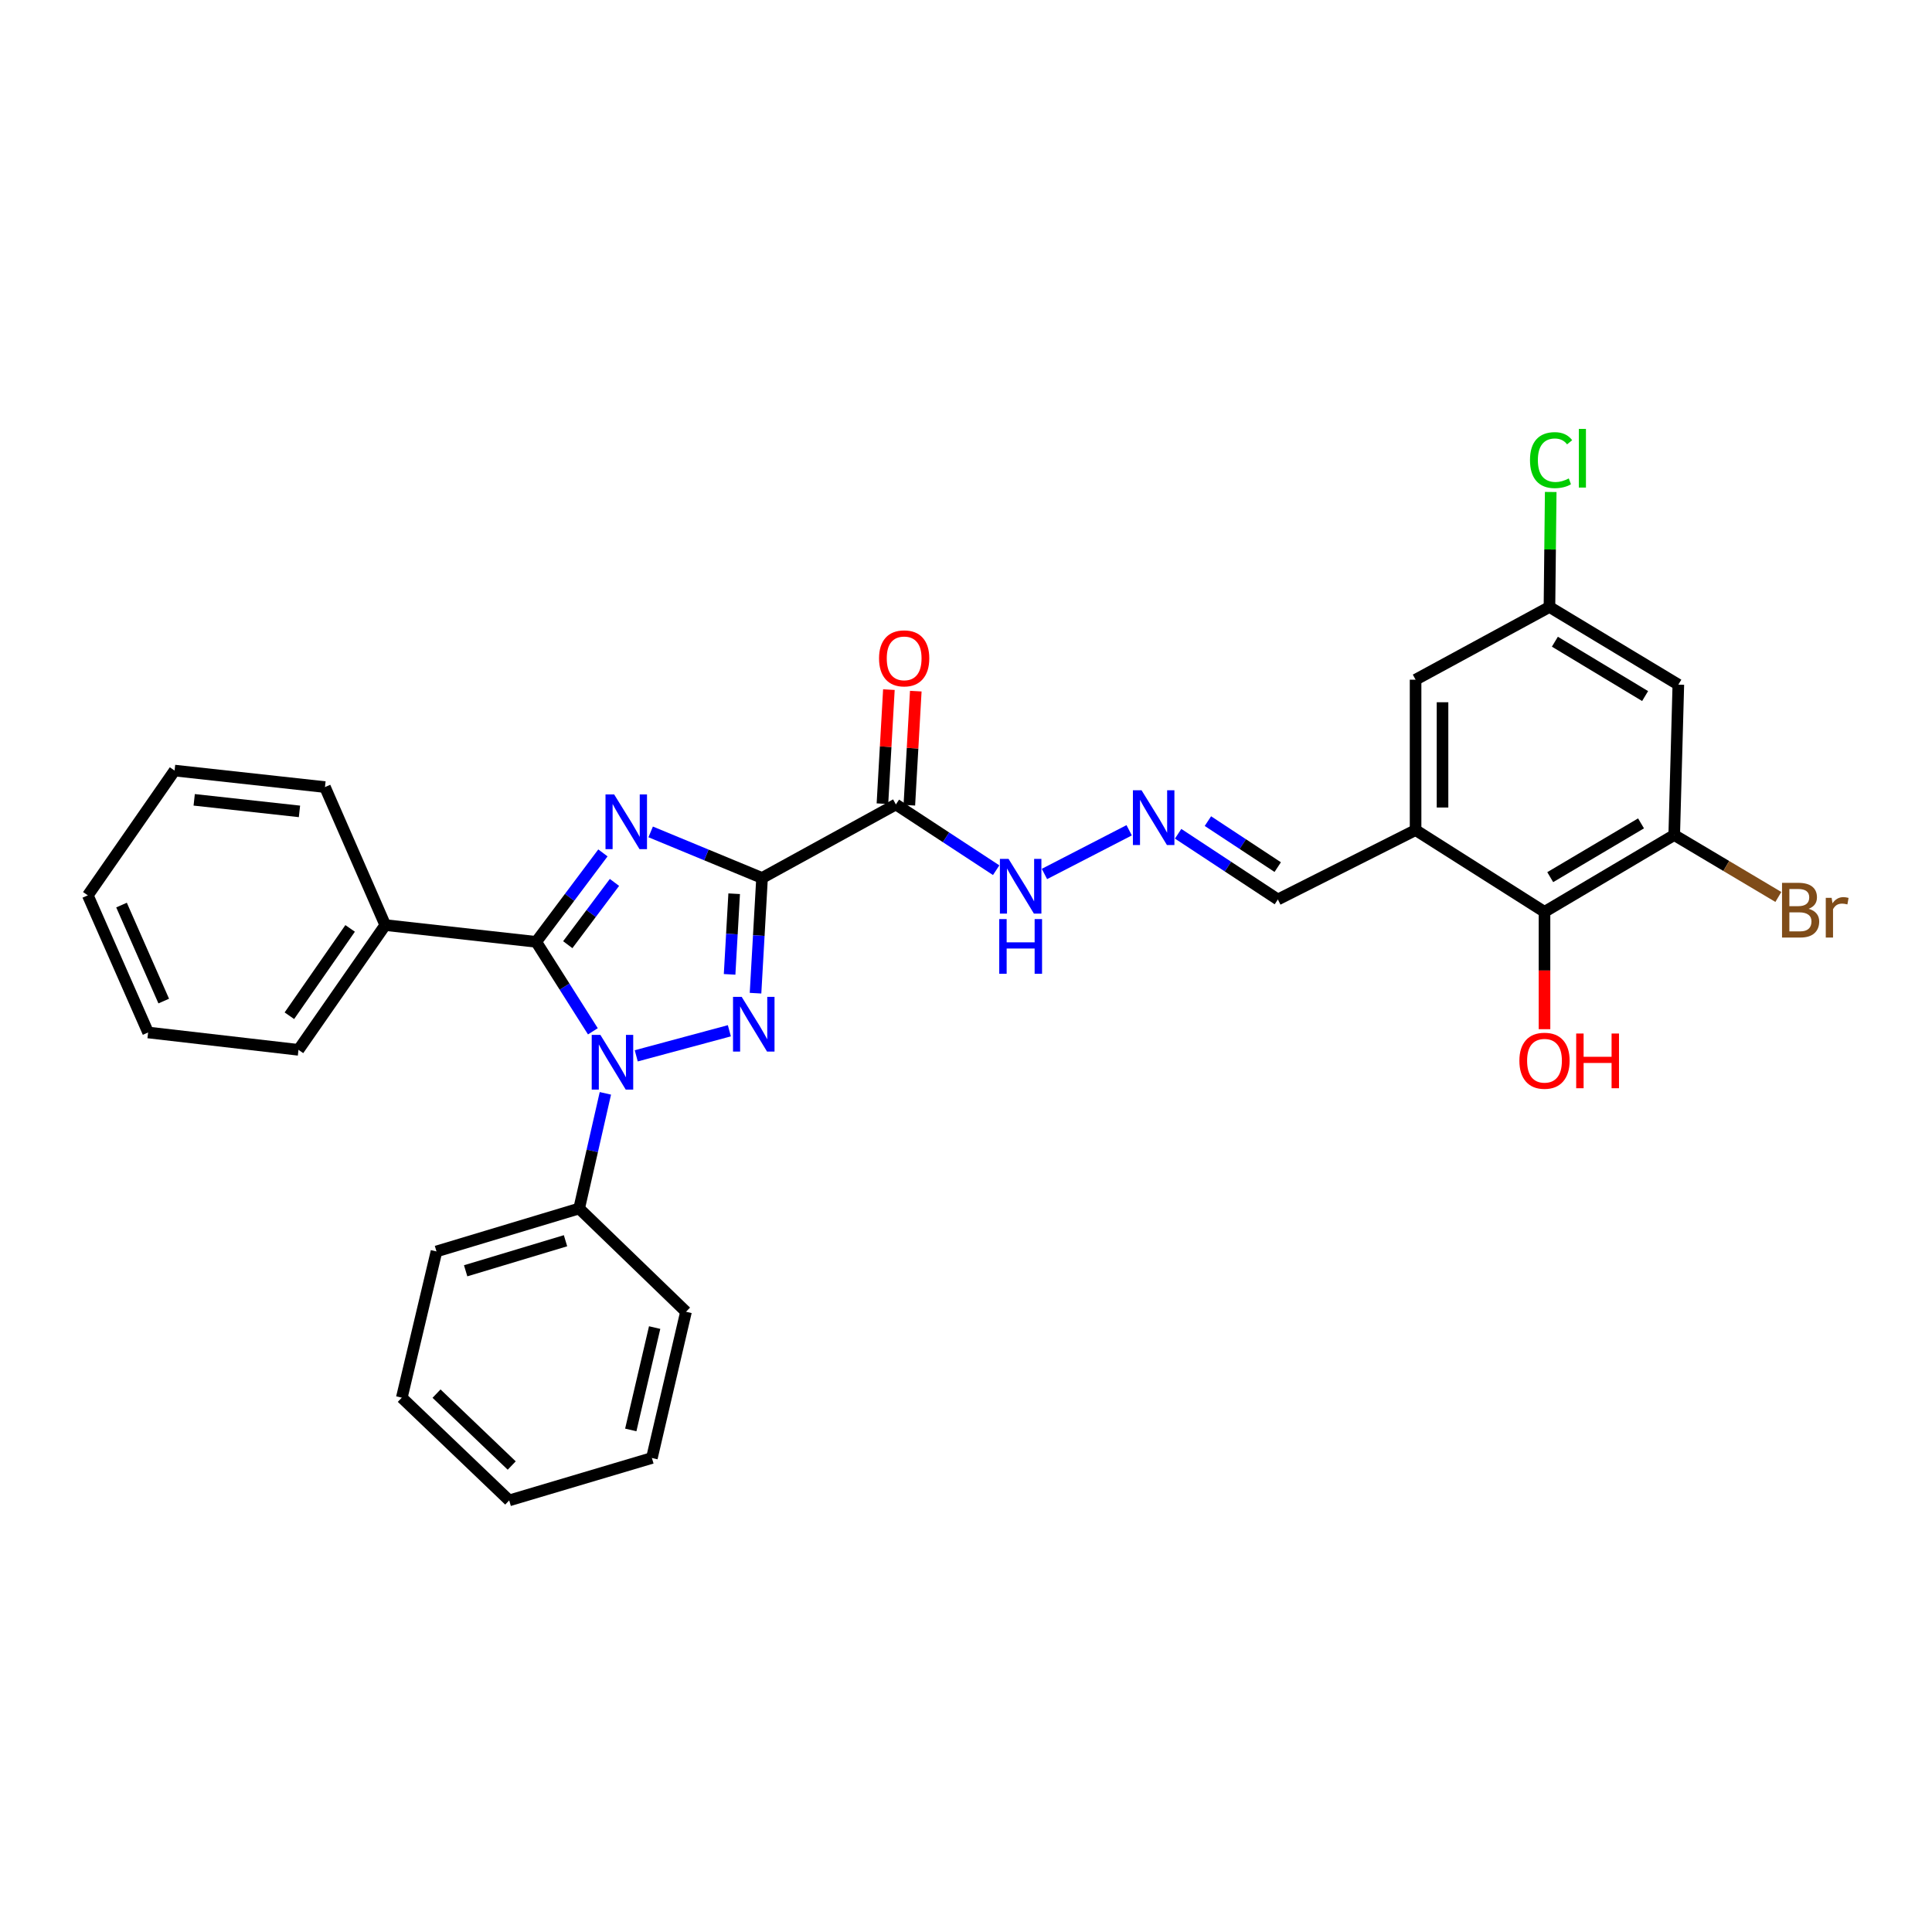 <?xml version='1.0' encoding='iso-8859-1'?>
<svg version='1.1' baseProfile='full'
              xmlns='http://www.w3.org/2000/svg'
                      xmlns:rdkit='http://www.rdkit.org/xml'
                      xmlns:xlink='http://www.w3.org/1999/xlink'
                  xml:space='preserve'
width='1000px' height='1000px' viewBox='0 0 1000 1000'>
<!-- END OF HEADER -->
<rect style='opacity:1.0;fill:#FFFFFF;stroke:none' width='1000' height='1000' x='0' y='0'> </rect>
<path class='bond-0' d='M 394.435,454.436 L 365.612,442.512' style='fill:none;fill-rule:evenodd;stroke:#000000;stroke-width:6px;stroke-linecap:butt;stroke-linejoin:miter;stroke-opacity:1' />
<path class='bond-0' d='M 365.612,442.512 L 336.789,430.589' style='fill:none;fill-rule:evenodd;stroke:#0000FF;stroke-width:6px;stroke-linecap:butt;stroke-linejoin:miter;stroke-opacity:1' />
<path class='bond-1' d='M 394.435,454.436 L 392.747,484.252' style='fill:none;fill-rule:evenodd;stroke:#000000;stroke-width:6px;stroke-linecap:butt;stroke-linejoin:miter;stroke-opacity:1' />
<path class='bond-1' d='M 392.747,484.252 L 391.06,514.068' style='fill:none;fill-rule:evenodd;stroke:#0000FF;stroke-width:6px;stroke-linecap:butt;stroke-linejoin:miter;stroke-opacity:1' />
<path class='bond-1' d='M 380.005,462.593 L 378.824,483.464' style='fill:none;fill-rule:evenodd;stroke:#000000;stroke-width:6px;stroke-linecap:butt;stroke-linejoin:miter;stroke-opacity:1' />
<path class='bond-1' d='M 378.824,483.464 L 377.642,504.335' style='fill:none;fill-rule:evenodd;stroke:#0000FF;stroke-width:6px;stroke-linecap:butt;stroke-linejoin:miter;stroke-opacity:1' />
<path class='bond-4' d='M 394.435,454.436 L 463.708,416.387' style='fill:none;fill-rule:evenodd;stroke:#000000;stroke-width:6px;stroke-linecap:butt;stroke-linejoin:miter;stroke-opacity:1' />
<path class='bond-3' d='M 312.071,441.461 L 294.804,464.482' style='fill:none;fill-rule:evenodd;stroke:#0000FF;stroke-width:6px;stroke-linecap:butt;stroke-linejoin:miter;stroke-opacity:1' />
<path class='bond-3' d='M 294.804,464.482 L 277.538,487.503' style='fill:none;fill-rule:evenodd;stroke:#000000;stroke-width:6px;stroke-linecap:butt;stroke-linejoin:miter;stroke-opacity:1' />
<path class='bond-3' d='M 318.047,456.735 L 305.961,472.85' style='fill:none;fill-rule:evenodd;stroke:#0000FF;stroke-width:6px;stroke-linecap:butt;stroke-linejoin:miter;stroke-opacity:1' />
<path class='bond-3' d='M 305.961,472.85 L 293.874,488.965' style='fill:none;fill-rule:evenodd;stroke:#000000;stroke-width:6px;stroke-linecap:butt;stroke-linejoin:miter;stroke-opacity:1' />
<path class='bond-2' d='M 377.517,533.524 L 329.319,546.498' style='fill:none;fill-rule:evenodd;stroke:#0000FF;stroke-width:6px;stroke-linecap:butt;stroke-linejoin:miter;stroke-opacity:1' />
<path class='bond-10' d='M 313.344,565.912 L 306.555,595.713' style='fill:none;fill-rule:evenodd;stroke:#0000FF;stroke-width:6px;stroke-linecap:butt;stroke-linejoin:miter;stroke-opacity:1' />
<path class='bond-10' d='M 306.555,595.713 L 299.766,625.513' style='fill:none;fill-rule:evenodd;stroke:#000000;stroke-width:6px;stroke-linecap:butt;stroke-linejoin:miter;stroke-opacity:1' />
<path class='bond-30' d='M 306.873,533.807 L 292.205,510.655' style='fill:none;fill-rule:evenodd;stroke:#0000FF;stroke-width:6px;stroke-linecap:butt;stroke-linejoin:miter;stroke-opacity:1' />
<path class='bond-30' d='M 292.205,510.655 L 277.538,487.503' style='fill:none;fill-rule:evenodd;stroke:#000000;stroke-width:6px;stroke-linecap:butt;stroke-linejoin:miter;stroke-opacity:1' />
<path class='bond-12' d='M 277.538,487.503 L 199.41,478.818' style='fill:none;fill-rule:evenodd;stroke:#000000;stroke-width:6px;stroke-linecap:butt;stroke-linejoin:miter;stroke-opacity:1' />
<path class='bond-11' d='M 463.708,416.387 L 489.661,433.401' style='fill:none;fill-rule:evenodd;stroke:#000000;stroke-width:6px;stroke-linecap:butt;stroke-linejoin:miter;stroke-opacity:1' />
<path class='bond-11' d='M 489.661,433.401 L 515.614,450.414' style='fill:none;fill-rule:evenodd;stroke:#0000FF;stroke-width:6px;stroke-linecap:butt;stroke-linejoin:miter;stroke-opacity:1' />
<path class='bond-14' d='M 470.669,416.781 L 472.34,387.257' style='fill:none;fill-rule:evenodd;stroke:#000000;stroke-width:6px;stroke-linecap:butt;stroke-linejoin:miter;stroke-opacity:1' />
<path class='bond-14' d='M 472.34,387.257 L 474.011,357.734' style='fill:none;fill-rule:evenodd;stroke:#FF0000;stroke-width:6px;stroke-linecap:butt;stroke-linejoin:miter;stroke-opacity:1' />
<path class='bond-14' d='M 456.746,415.993 L 458.417,386.469' style='fill:none;fill-rule:evenodd;stroke:#000000;stroke-width:6px;stroke-linecap:butt;stroke-linejoin:miter;stroke-opacity:1' />
<path class='bond-14' d='M 458.417,386.469 L 460.088,356.946' style='fill:none;fill-rule:evenodd;stroke:#FF0000;stroke-width:6px;stroke-linecap:butt;stroke-linejoin:miter;stroke-opacity:1' />
<path class='bond-5' d='M 732.701,429.643 L 661.422,465.562' style='fill:none;fill-rule:evenodd;stroke:#000000;stroke-width:6px;stroke-linecap:butt;stroke-linejoin:miter;stroke-opacity:1' />
<path class='bond-7' d='M 732.701,429.643 L 799.432,471.977' style='fill:none;fill-rule:evenodd;stroke:#000000;stroke-width:6px;stroke-linecap:butt;stroke-linejoin:miter;stroke-opacity:1' />
<path class='bond-13' d='M 732.701,429.643 L 732.701,351.81' style='fill:none;fill-rule:evenodd;stroke:#000000;stroke-width:6px;stroke-linecap:butt;stroke-linejoin:miter;stroke-opacity:1' />
<path class='bond-13' d='M 746.647,417.968 L 746.647,363.485' style='fill:none;fill-rule:evenodd;stroke:#000000;stroke-width:6px;stroke-linecap:butt;stroke-linejoin:miter;stroke-opacity:1' />
<path class='bond-6' d='M 866.574,432.208 L 799.432,471.977' style='fill:none;fill-rule:evenodd;stroke:#000000;stroke-width:6px;stroke-linecap:butt;stroke-linejoin:miter;stroke-opacity:1' />
<path class='bond-6' d='M 849.395,426.174 L 802.396,454.013' style='fill:none;fill-rule:evenodd;stroke:#000000;stroke-width:6px;stroke-linecap:butt;stroke-linejoin:miter;stroke-opacity:1' />
<path class='bond-17' d='M 866.574,432.208 L 893.523,448.236' style='fill:none;fill-rule:evenodd;stroke:#000000;stroke-width:6px;stroke-linecap:butt;stroke-linejoin:miter;stroke-opacity:1' />
<path class='bond-17' d='M 893.523,448.236 L 920.472,464.264' style='fill:none;fill-rule:evenodd;stroke:#7F4C19;stroke-width:6px;stroke-linecap:butt;stroke-linejoin:miter;stroke-opacity:1' />
<path class='bond-33' d='M 866.574,432.208 L 868.704,354.366' style='fill:none;fill-rule:evenodd;stroke:#000000;stroke-width:6px;stroke-linecap:butt;stroke-linejoin:miter;stroke-opacity:1' />
<path class='bond-18' d='M 799.432,471.977 L 799.432,502.342' style='fill:none;fill-rule:evenodd;stroke:#000000;stroke-width:6px;stroke-linecap:butt;stroke-linejoin:miter;stroke-opacity:1' />
<path class='bond-18' d='M 799.432,502.342 L 799.432,532.706' style='fill:none;fill-rule:evenodd;stroke:#FF0000;stroke-width:6px;stroke-linecap:butt;stroke-linejoin:miter;stroke-opacity:1' />
<path class='bond-8' d='M 868.704,354.366 L 801.996,314.171' style='fill:none;fill-rule:evenodd;stroke:#000000;stroke-width:6px;stroke-linecap:butt;stroke-linejoin:miter;stroke-opacity:1' />
<path class='bond-8' d='M 851.501,360.282 L 804.805,332.146' style='fill:none;fill-rule:evenodd;stroke:#000000;stroke-width:6px;stroke-linecap:butt;stroke-linejoin:miter;stroke-opacity:1' />
<path class='bond-9' d='M 584.454,429.751 L 540.605,452.366' style='fill:none;fill-rule:evenodd;stroke:#0000FF;stroke-width:6px;stroke-linecap:butt;stroke-linejoin:miter;stroke-opacity:1' />
<path class='bond-16' d='M 609.796,431.555 L 635.609,448.558' style='fill:none;fill-rule:evenodd;stroke:#0000FF;stroke-width:6px;stroke-linecap:butt;stroke-linejoin:miter;stroke-opacity:1' />
<path class='bond-16' d='M 635.609,448.558 L 661.422,465.562' style='fill:none;fill-rule:evenodd;stroke:#000000;stroke-width:6px;stroke-linecap:butt;stroke-linejoin:miter;stroke-opacity:1' />
<path class='bond-16' d='M 625.211,425.01 L 643.28,436.912' style='fill:none;fill-rule:evenodd;stroke:#0000FF;stroke-width:6px;stroke-linecap:butt;stroke-linejoin:miter;stroke-opacity:1' />
<path class='bond-16' d='M 643.28,436.912 L 661.349,448.814' style='fill:none;fill-rule:evenodd;stroke:#000000;stroke-width:6px;stroke-linecap:butt;stroke-linejoin:miter;stroke-opacity:1' />
<path class='bond-20' d='M 299.766,625.513 L 225.922,647.742' style='fill:none;fill-rule:evenodd;stroke:#000000;stroke-width:6px;stroke-linecap:butt;stroke-linejoin:miter;stroke-opacity:1' />
<path class='bond-20' d='M 292.709,642.202 L 241.019,657.761' style='fill:none;fill-rule:evenodd;stroke:#000000;stroke-width:6px;stroke-linecap:butt;stroke-linejoin:miter;stroke-opacity:1' />
<path class='bond-21' d='M 299.766,625.513 L 355.077,678.965' style='fill:none;fill-rule:evenodd;stroke:#000000;stroke-width:6px;stroke-linecap:butt;stroke-linejoin:miter;stroke-opacity:1' />
<path class='bond-22' d='M 199.41,478.818 L 154.496,543.395' style='fill:none;fill-rule:evenodd;stroke:#000000;stroke-width:6px;stroke-linecap:butt;stroke-linejoin:miter;stroke-opacity:1' />
<path class='bond-22' d='M 181.223,480.542 L 149.784,525.746' style='fill:none;fill-rule:evenodd;stroke:#000000;stroke-width:6px;stroke-linecap:butt;stroke-linejoin:miter;stroke-opacity:1' />
<path class='bond-23' d='M 199.41,478.818 L 168.202,407.392' style='fill:none;fill-rule:evenodd;stroke:#000000;stroke-width:6px;stroke-linecap:butt;stroke-linejoin:miter;stroke-opacity:1' />
<path class='bond-15' d='M 732.701,351.81 L 801.996,314.171' style='fill:none;fill-rule:evenodd;stroke:#000000;stroke-width:6px;stroke-linecap:butt;stroke-linejoin:miter;stroke-opacity:1' />
<path class='bond-19' d='M 801.996,314.171 L 802.323,284.409' style='fill:none;fill-rule:evenodd;stroke:#000000;stroke-width:6px;stroke-linecap:butt;stroke-linejoin:miter;stroke-opacity:1' />
<path class='bond-19' d='M 802.323,284.409 L 802.649,254.647' style='fill:none;fill-rule:evenodd;stroke:#00CC00;stroke-width:6px;stroke-linecap:butt;stroke-linejoin:miter;stroke-opacity:1' />
<path class='bond-26' d='M 225.922,647.742 L 207.971,723.437' style='fill:none;fill-rule:evenodd;stroke:#000000;stroke-width:6px;stroke-linecap:butt;stroke-linejoin:miter;stroke-opacity:1' />
<path class='bond-25' d='M 355.077,678.965 L 337.42,754.653' style='fill:none;fill-rule:evenodd;stroke:#000000;stroke-width:6px;stroke-linecap:butt;stroke-linejoin:miter;stroke-opacity:1' />
<path class='bond-25' d='M 338.847,687.15 L 326.487,740.131' style='fill:none;fill-rule:evenodd;stroke:#000000;stroke-width:6px;stroke-linecap:butt;stroke-linejoin:miter;stroke-opacity:1' />
<path class='bond-27' d='M 154.496,543.395 L 76.662,534.408' style='fill:none;fill-rule:evenodd;stroke:#000000;stroke-width:6px;stroke-linecap:butt;stroke-linejoin:miter;stroke-opacity:1' />
<path class='bond-24' d='M 168.202,407.392 L 90.36,398.846' style='fill:none;fill-rule:evenodd;stroke:#000000;stroke-width:6px;stroke-linecap:butt;stroke-linejoin:miter;stroke-opacity:1' />
<path class='bond-24' d='M 155.004,419.973 L 100.515,413.991' style='fill:none;fill-rule:evenodd;stroke:#000000;stroke-width:6px;stroke-linecap:butt;stroke-linejoin:miter;stroke-opacity:1' />
<path class='bond-29' d='M 90.36,398.846 L 45.455,463.431' style='fill:none;fill-rule:evenodd;stroke:#000000;stroke-width:6px;stroke-linecap:butt;stroke-linejoin:miter;stroke-opacity:1' />
<path class='bond-28' d='M 337.42,754.653 L 263.561,776.61' style='fill:none;fill-rule:evenodd;stroke:#000000;stroke-width:6px;stroke-linecap:butt;stroke-linejoin:miter;stroke-opacity:1' />
<path class='bond-31' d='M 207.971,723.437 L 263.561,776.61' style='fill:none;fill-rule:evenodd;stroke:#000000;stroke-width:6px;stroke-linecap:butt;stroke-linejoin:miter;stroke-opacity:1' />
<path class='bond-31' d='M 225.949,721.335 L 264.862,758.556' style='fill:none;fill-rule:evenodd;stroke:#000000;stroke-width:6px;stroke-linecap:butt;stroke-linejoin:miter;stroke-opacity:1' />
<path class='bond-32' d='M 76.662,534.408 L 45.455,463.431' style='fill:none;fill-rule:evenodd;stroke:#000000;stroke-width:6px;stroke-linecap:butt;stroke-linejoin:miter;stroke-opacity:1' />
<path class='bond-32' d='M 84.748,518.148 L 62.902,468.464' style='fill:none;fill-rule:evenodd;stroke:#000000;stroke-width:6px;stroke-linecap:butt;stroke-linejoin:miter;stroke-opacity:1' />
<path  class='atom-1' d='M 317.888 411.199
L 327.168 426.199
Q 328.088 427.679, 329.568 430.359
Q 331.048 433.039, 331.128 433.199
L 331.128 411.199
L 334.888 411.199
L 334.888 439.519
L 331.008 439.519
L 321.048 423.119
Q 319.888 421.199, 318.648 418.999
Q 317.448 416.799, 317.088 416.119
L 317.088 439.519
L 313.408 439.519
L 313.408 411.199
L 317.888 411.199
' fill='#0000FF'/>
<path  class='atom-2' d='M 383.891 515.964
L 393.171 530.964
Q 394.091 532.444, 395.571 535.124
Q 397.051 537.804, 397.131 537.964
L 397.131 515.964
L 400.891 515.964
L 400.891 544.284
L 397.011 544.284
L 387.051 527.884
Q 385.891 525.964, 384.651 523.764
Q 383.451 521.564, 383.091 520.884
L 383.091 544.284
L 379.411 544.284
L 379.411 515.964
L 383.891 515.964
' fill='#0000FF'/>
<path  class='atom-3' d='M 310.752 535.65
L 320.032 550.65
Q 320.952 552.13, 322.432 554.81
Q 323.912 557.49, 323.992 557.65
L 323.992 535.65
L 327.752 535.65
L 327.752 563.97
L 323.872 563.97
L 313.912 547.57
Q 312.752 545.65, 311.512 543.45
Q 310.312 541.25, 309.952 540.57
L 309.952 563.97
L 306.272 563.97
L 306.272 535.65
L 310.752 535.65
' fill='#0000FF'/>
<path  class='atom-10' d='M 590.871 409.053
L 600.151 424.053
Q 601.071 425.533, 602.551 428.213
Q 604.031 430.893, 604.111 431.053
L 604.111 409.053
L 607.871 409.053
L 607.871 437.373
L 603.991 437.373
L 594.031 420.973
Q 592.871 419.053, 591.631 416.853
Q 590.431 414.653, 590.071 413.973
L 590.071 437.373
L 586.391 437.373
L 586.391 409.053
L 590.871 409.053
' fill='#0000FF'/>
<path  class='atom-12' d='M 522.025 444.561
L 531.305 459.561
Q 532.225 461.041, 533.705 463.721
Q 535.185 466.401, 535.265 466.561
L 535.265 444.561
L 539.025 444.561
L 539.025 472.881
L 535.145 472.881
L 525.185 456.481
Q 524.025 454.561, 522.785 452.361
Q 521.585 450.161, 521.225 449.481
L 521.225 472.881
L 517.545 472.881
L 517.545 444.561
L 522.025 444.561
' fill='#0000FF'/>
<path  class='atom-12' d='M 517.205 475.713
L 521.045 475.713
L 521.045 487.753
L 535.525 487.753
L 535.525 475.713
L 539.365 475.713
L 539.365 504.033
L 535.525 504.033
L 535.525 490.953
L 521.045 490.953
L 521.045 504.033
L 517.205 504.033
L 517.205 475.713
' fill='#0000FF'/>
<path  class='atom-15' d='M 454.992 340.764
Q 454.992 333.964, 458.352 330.164
Q 461.712 326.364, 467.992 326.364
Q 474.272 326.364, 477.632 330.164
Q 480.992 333.964, 480.992 340.764
Q 480.992 347.644, 477.592 351.564
Q 474.192 355.444, 467.992 355.444
Q 461.752 355.444, 458.352 351.564
Q 454.992 347.684, 454.992 340.764
M 467.992 352.244
Q 472.312 352.244, 474.632 349.364
Q 476.992 346.444, 476.992 340.764
Q 476.992 335.204, 474.632 332.404
Q 472.312 329.564, 467.992 329.564
Q 463.672 329.564, 461.312 332.364
Q 458.992 335.164, 458.992 340.764
Q 458.992 346.484, 461.312 349.364
Q 463.672 352.244, 467.992 352.244
' fill='#FF0000'/>
<path  class='atom-18' d='M 936.135 470.397
Q 938.855 471.157, 940.215 472.837
Q 941.615 474.477, 941.615 476.917
Q 941.615 480.837, 939.095 483.077
Q 936.615 485.277, 931.895 485.277
L 922.375 485.277
L 922.375 456.957
L 930.735 456.957
Q 935.575 456.957, 938.015 458.917
Q 940.455 460.877, 940.455 464.477
Q 940.455 468.757, 936.135 470.397
M 926.175 460.157
L 926.175 469.037
L 930.735 469.037
Q 933.535 469.037, 934.975 467.917
Q 936.455 466.757, 936.455 464.477
Q 936.455 460.157, 930.735 460.157
L 926.175 460.157
M 931.895 482.077
Q 934.655 482.077, 936.135 480.757
Q 937.615 479.437, 937.615 476.917
Q 937.615 474.597, 935.975 473.437
Q 934.375 472.237, 931.295 472.237
L 926.175 472.237
L 926.175 482.077
L 931.895 482.077
' fill='#7F4C19'/>
<path  class='atom-18' d='M 948.055 464.717
L 948.495 467.557
Q 950.655 464.357, 954.175 464.357
Q 955.295 464.357, 956.815 464.757
L 956.215 468.117
Q 954.495 467.717, 953.535 467.717
Q 951.855 467.717, 950.735 468.397
Q 949.655 469.037, 948.775 470.597
L 948.775 485.277
L 945.015 485.277
L 945.015 464.717
L 948.055 464.717
' fill='#7F4C19'/>
<path  class='atom-19' d='M 786.432 549.03
Q 786.432 542.23, 789.792 538.43
Q 793.152 534.63, 799.432 534.63
Q 805.712 534.63, 809.072 538.43
Q 812.432 542.23, 812.432 549.03
Q 812.432 555.91, 809.032 559.83
Q 805.632 563.71, 799.432 563.71
Q 793.192 563.71, 789.792 559.83
Q 786.432 555.95, 786.432 549.03
M 799.432 560.51
Q 803.752 560.51, 806.072 557.63
Q 808.432 554.71, 808.432 549.03
Q 808.432 543.47, 806.072 540.67
Q 803.752 537.83, 799.432 537.83
Q 795.112 537.83, 792.752 540.63
Q 790.432 543.43, 790.432 549.03
Q 790.432 554.75, 792.752 557.63
Q 795.112 560.51, 799.432 560.51
' fill='#FF0000'/>
<path  class='atom-19' d='M 815.832 534.95
L 819.672 534.95
L 819.672 546.99
L 834.152 546.99
L 834.152 534.95
L 837.992 534.95
L 837.992 563.27
L 834.152 563.27
L 834.152 550.19
L 819.672 550.19
L 819.672 563.27
L 815.832 563.27
L 815.832 534.95
' fill='#FF0000'/>
<path  class='atom-20' d='M 791.921 238.162
Q 791.921 231.122, 795.201 227.442
Q 798.521 223.722, 804.801 223.722
Q 810.641 223.722, 813.761 227.842
L 811.121 230.002
Q 808.841 227.002, 804.801 227.002
Q 800.521 227.002, 798.241 229.882
Q 796.001 232.722, 796.001 238.162
Q 796.001 243.762, 798.321 246.642
Q 800.681 249.522, 805.241 249.522
Q 808.361 249.522, 812.001 247.642
L 813.121 250.642
Q 811.641 251.602, 809.401 252.162
Q 807.161 252.722, 804.681 252.722
Q 798.521 252.722, 795.201 248.962
Q 791.921 245.202, 791.921 238.162
' fill='#00CC00'/>
<path  class='atom-20' d='M 817.201 222.002
L 820.881 222.002
L 820.881 252.362
L 817.201 252.362
L 817.201 222.002
' fill='#00CC00'/>
</svg>
